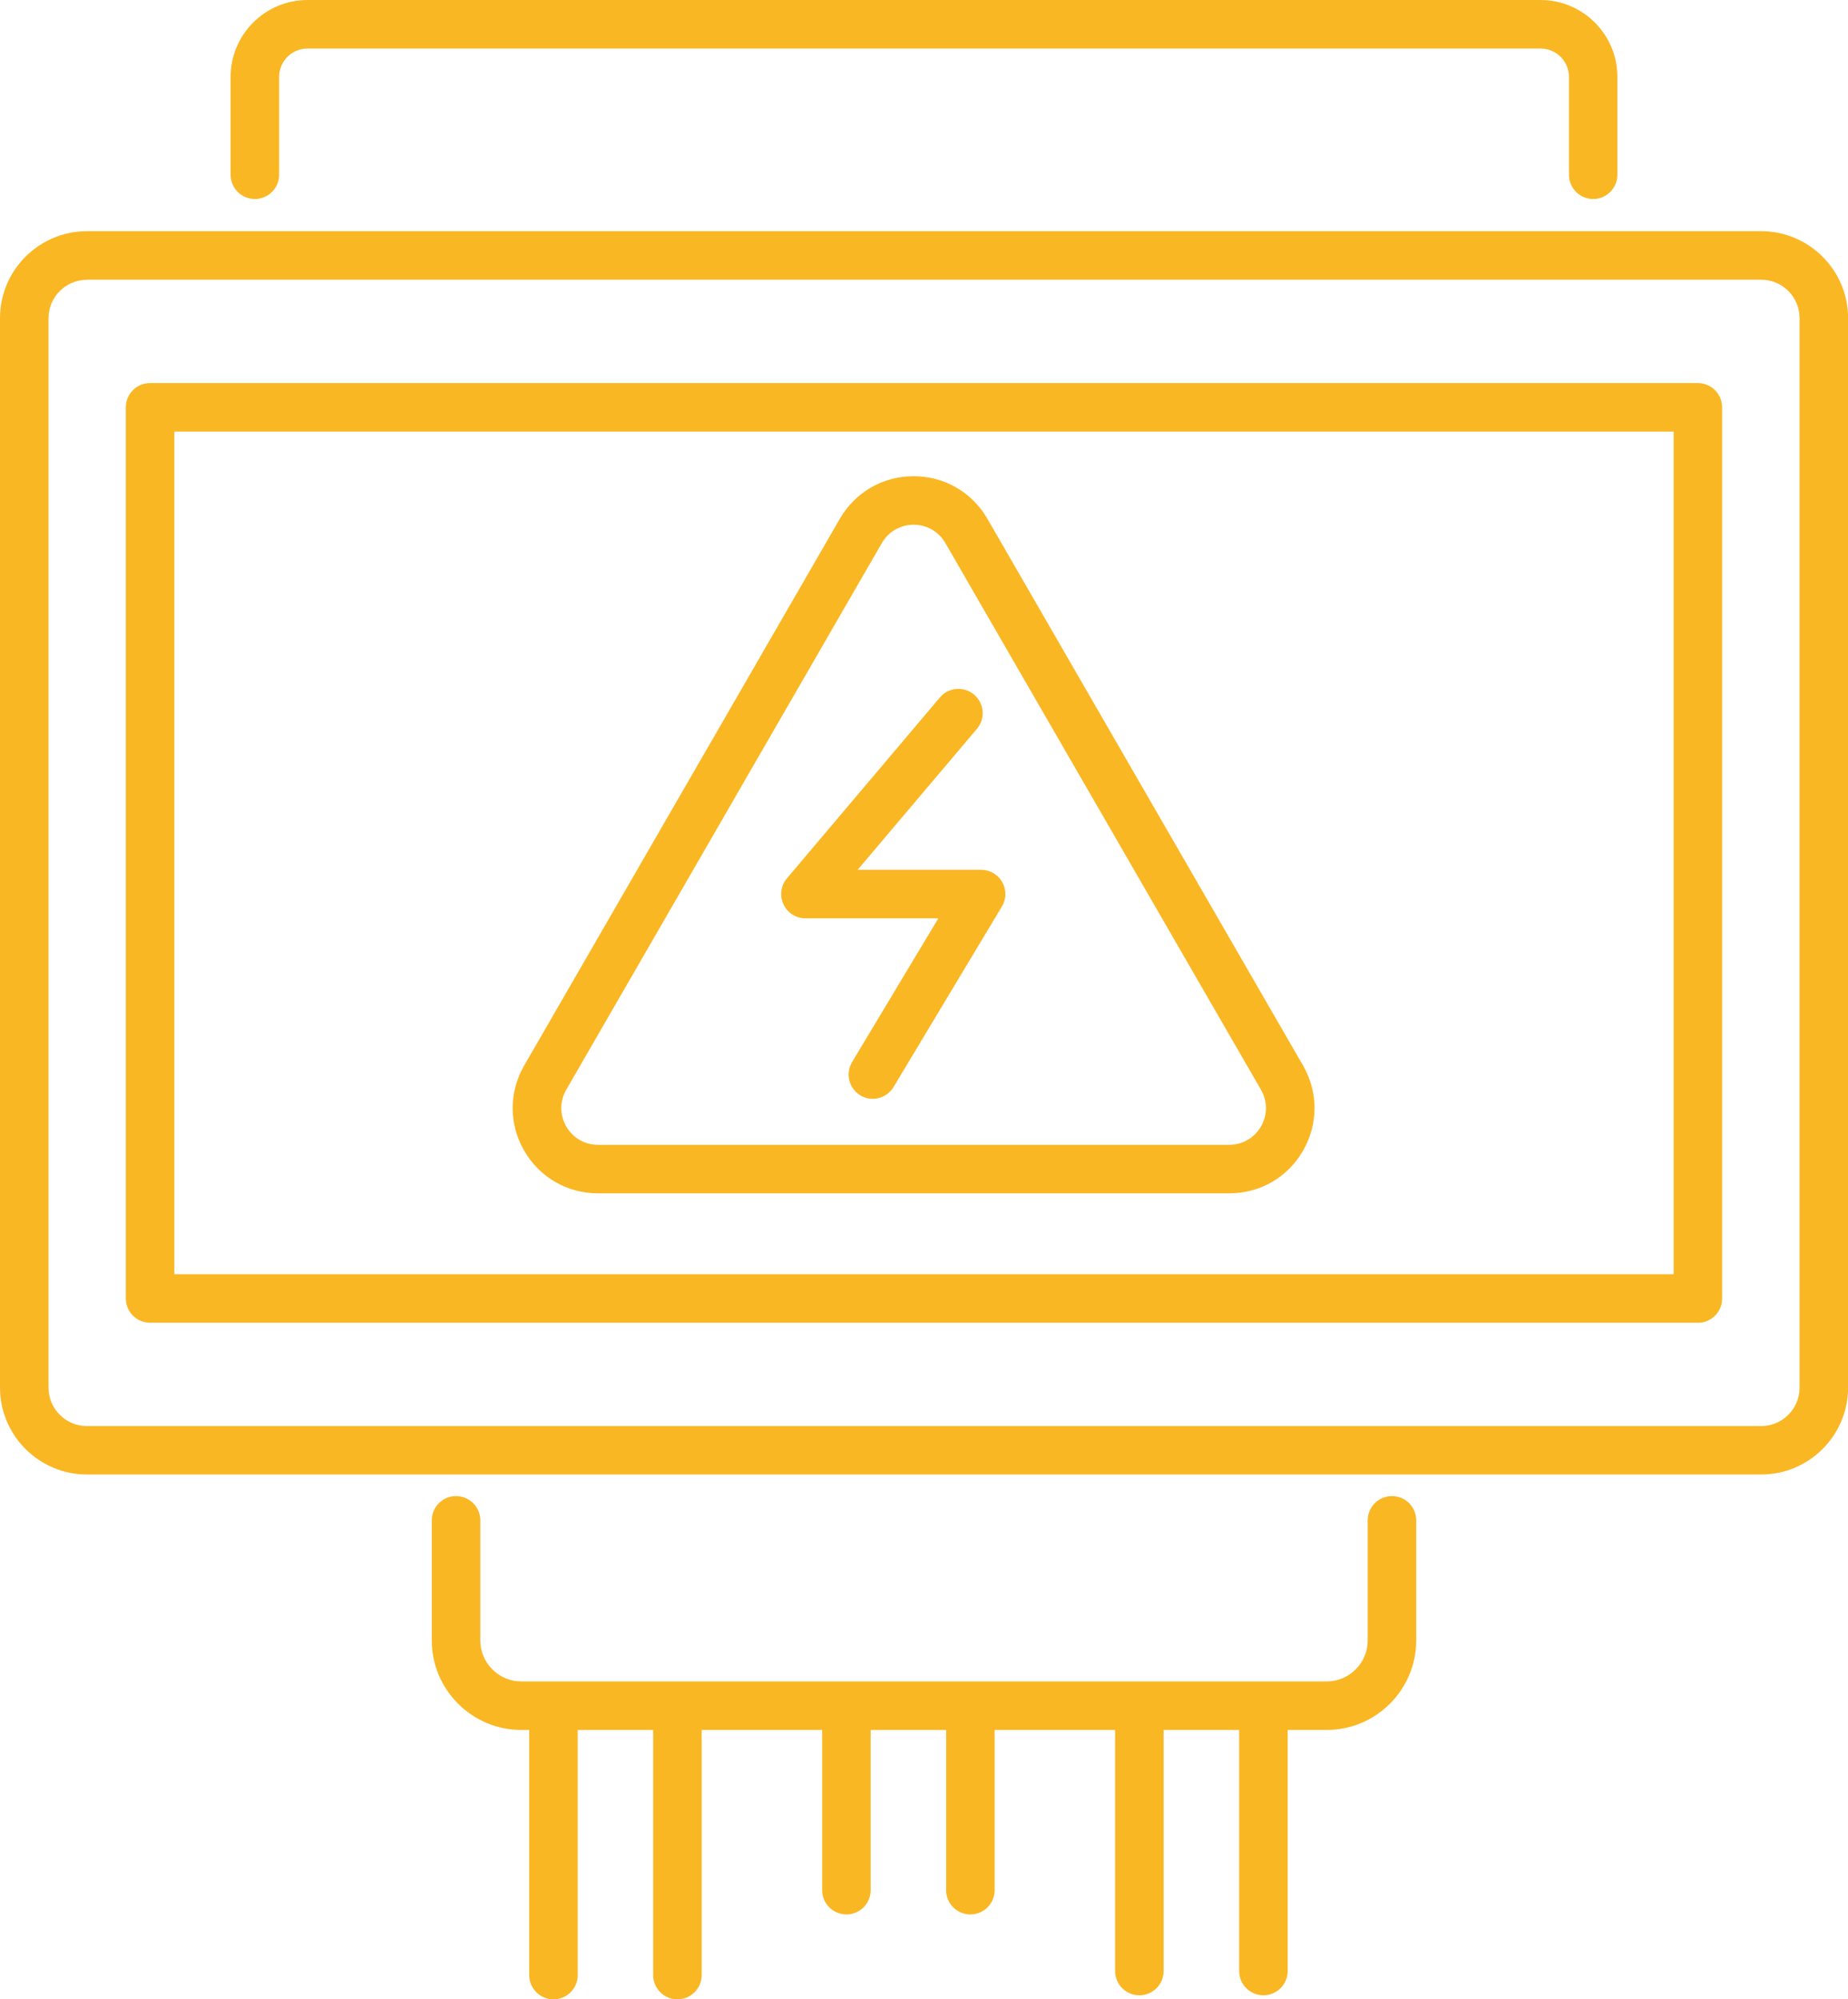 <svg xmlns="http://www.w3.org/2000/svg" id="Layer_2" width="228.55" height="247.24" viewBox="0 0 228.55 247.24"><g id="_&#xCE;&#xD3;&#xC8;_2"><path d="m217.81,182.34H10.75c-5.92,0-10.75-4.82-10.75-10.75V39.34c0-5.92,4.82-10.75,10.75-10.75h207.06c5.92,0,10.75,4.82,10.75,10.75v132.25c0,5.92-4.82,10.75-10.75,10.75ZM10.75,34.6c-2.62,0-4.75,2.13-4.75,4.75v132.25c0,2.62,2.13,4.75,4.75,4.75h207.06c2.62,0,4.75-2.13,4.75-4.75V39.34c0-2.62-2.13-4.75-4.75-4.75H10.75Z" fill="#fab724"></path><path d="m152.02,147.57h-78.06c-3.81,0-7.22-1.97-9.13-5.27s-1.9-7.24,0-10.54l39.03-67.6c1.91-3.3,5.32-5.27,9.13-5.27h0c3.81,0,7.22,1.97,9.13,5.27l39.03,67.6c1.9,3.3,1.9,7.24,0,10.54-1.9,3.3-5.32,5.27-9.13,5.27Zm-39.03-82.68c-1.64,0-3.11.85-3.93,2.27l-39.03,67.6c-.82,1.42-.82,3.12,0,4.54s2.29,2.27,3.93,2.27h78.06c1.64,0,3.11-.85,3.93-2.27.82-1.42.82-3.12,0-4.54l-39.03-67.6h0c-.82-1.42-2.29-2.27-3.93-2.27Z" fill="#fab724"></path><path d="m164.07,213.93h-99.59c-6.11,0-11.08-4.97-11.08-11.08v-14.84c0-1.66,1.34-3,3-3s3,1.34,3,3v14.84c0,2.8,2.28,5.08,5.08,5.08h99.59c2.8,0,5.08-2.28,5.08-5.08v-14.84c0-1.66,1.34-3,3-3s3,1.34,3,3v14.84c0,6.11-4.97,11.08-11.08,11.08Z" fill="#fab724"></path><path d="m209.99,163.57H18.56c-1.66,0-3-1.34-3-3V50.37c0-1.66,1.34-3,3-3h191.42c1.66,0,3,1.34,3,3v110.21c0,1.66-1.34,3-3,3Zm-188.42-6h185.42V53.37H21.56v104.21Z" fill="#fab724"></path><path d="m83.78,247.24c-1.66,0-3-1.34-3-3v-31.84c0-1.66,1.34-3,3-3s3,1.34,3,3v31.84c0,1.66-1.34,3-3,3Z" fill="#fab724"></path><path d="m68.45,247.24c-1.66,0-3-1.34-3-3v-31.84c0-1.66,1.34-3,3-3s3,1.34,3,3v31.84c0,1.66-1.34,3-3,3Z" fill="#fab724"></path><path d="m120.01,236.74c-1.66,0-3-1.34-3-3v-21.84c0-1.66,1.34-3,3-3s3,1.34,3,3v21.84c0,1.66-1.34,3-3,3Z" fill="#fab724"></path><path d="m104.68,236.74c-1.66,0-3-1.34-3-3v-21.84c0-1.66,1.34-3,3-3s3,1.34,3,3v21.84c0,1.66-1.34,3-3,3Z" fill="#fab724"></path><path d="m156.25,246.74c-1.66,0-3-1.34-3-3v-31.84c0-1.66,1.34-3,3-3s3,1.34,3,3v31.84c0,1.66-1.34,3-3,3Z" fill="#fab724"></path><path d="m140.91,246.74c-1.66,0-3-1.34-3-3v-31.84c0-1.66,1.34-3,3-3s3,1.34,3,3v31.84c0,1.66-1.34,3-3,3Z" fill="#fab724"></path><path d="m197.04,24.61c-1.66,0-3-1.34-3-3v-12.1c0-1.94-1.58-3.51-3.51-3.51H38.03c-1.94,0-3.51,1.58-3.51,3.51v12.1c0,1.66-1.34,3-3,3s-3-1.34-3-3v-12.1c0-5.25,4.27-9.51,9.51-9.51h152.49c5.25,0,9.51,4.27,9.51,9.51v12.1c0,1.66-1.34,3-3,3Z" fill="#fab724"></path><path d="m107.95,135.89c-.53,0-1.06-.14-1.54-.43-1.42-.85-1.88-2.7-1.03-4.12l10.67-17.78h-16.44c-1.17,0-2.23-.68-2.72-1.74-.49-1.06-.32-2.31.43-3.2l18.92-22.37c1.07-1.27,2.96-1.42,4.23-.35,1.27,1.07,1.42,2.96.35,4.23l-14.75,17.43h15.27c1.08,0,2.08.58,2.61,1.52s.52,2.1-.04,3.02l-13.4,22.32c-.56.94-1.56,1.46-2.57,1.46Z" fill="#fab724"></path></g></svg>